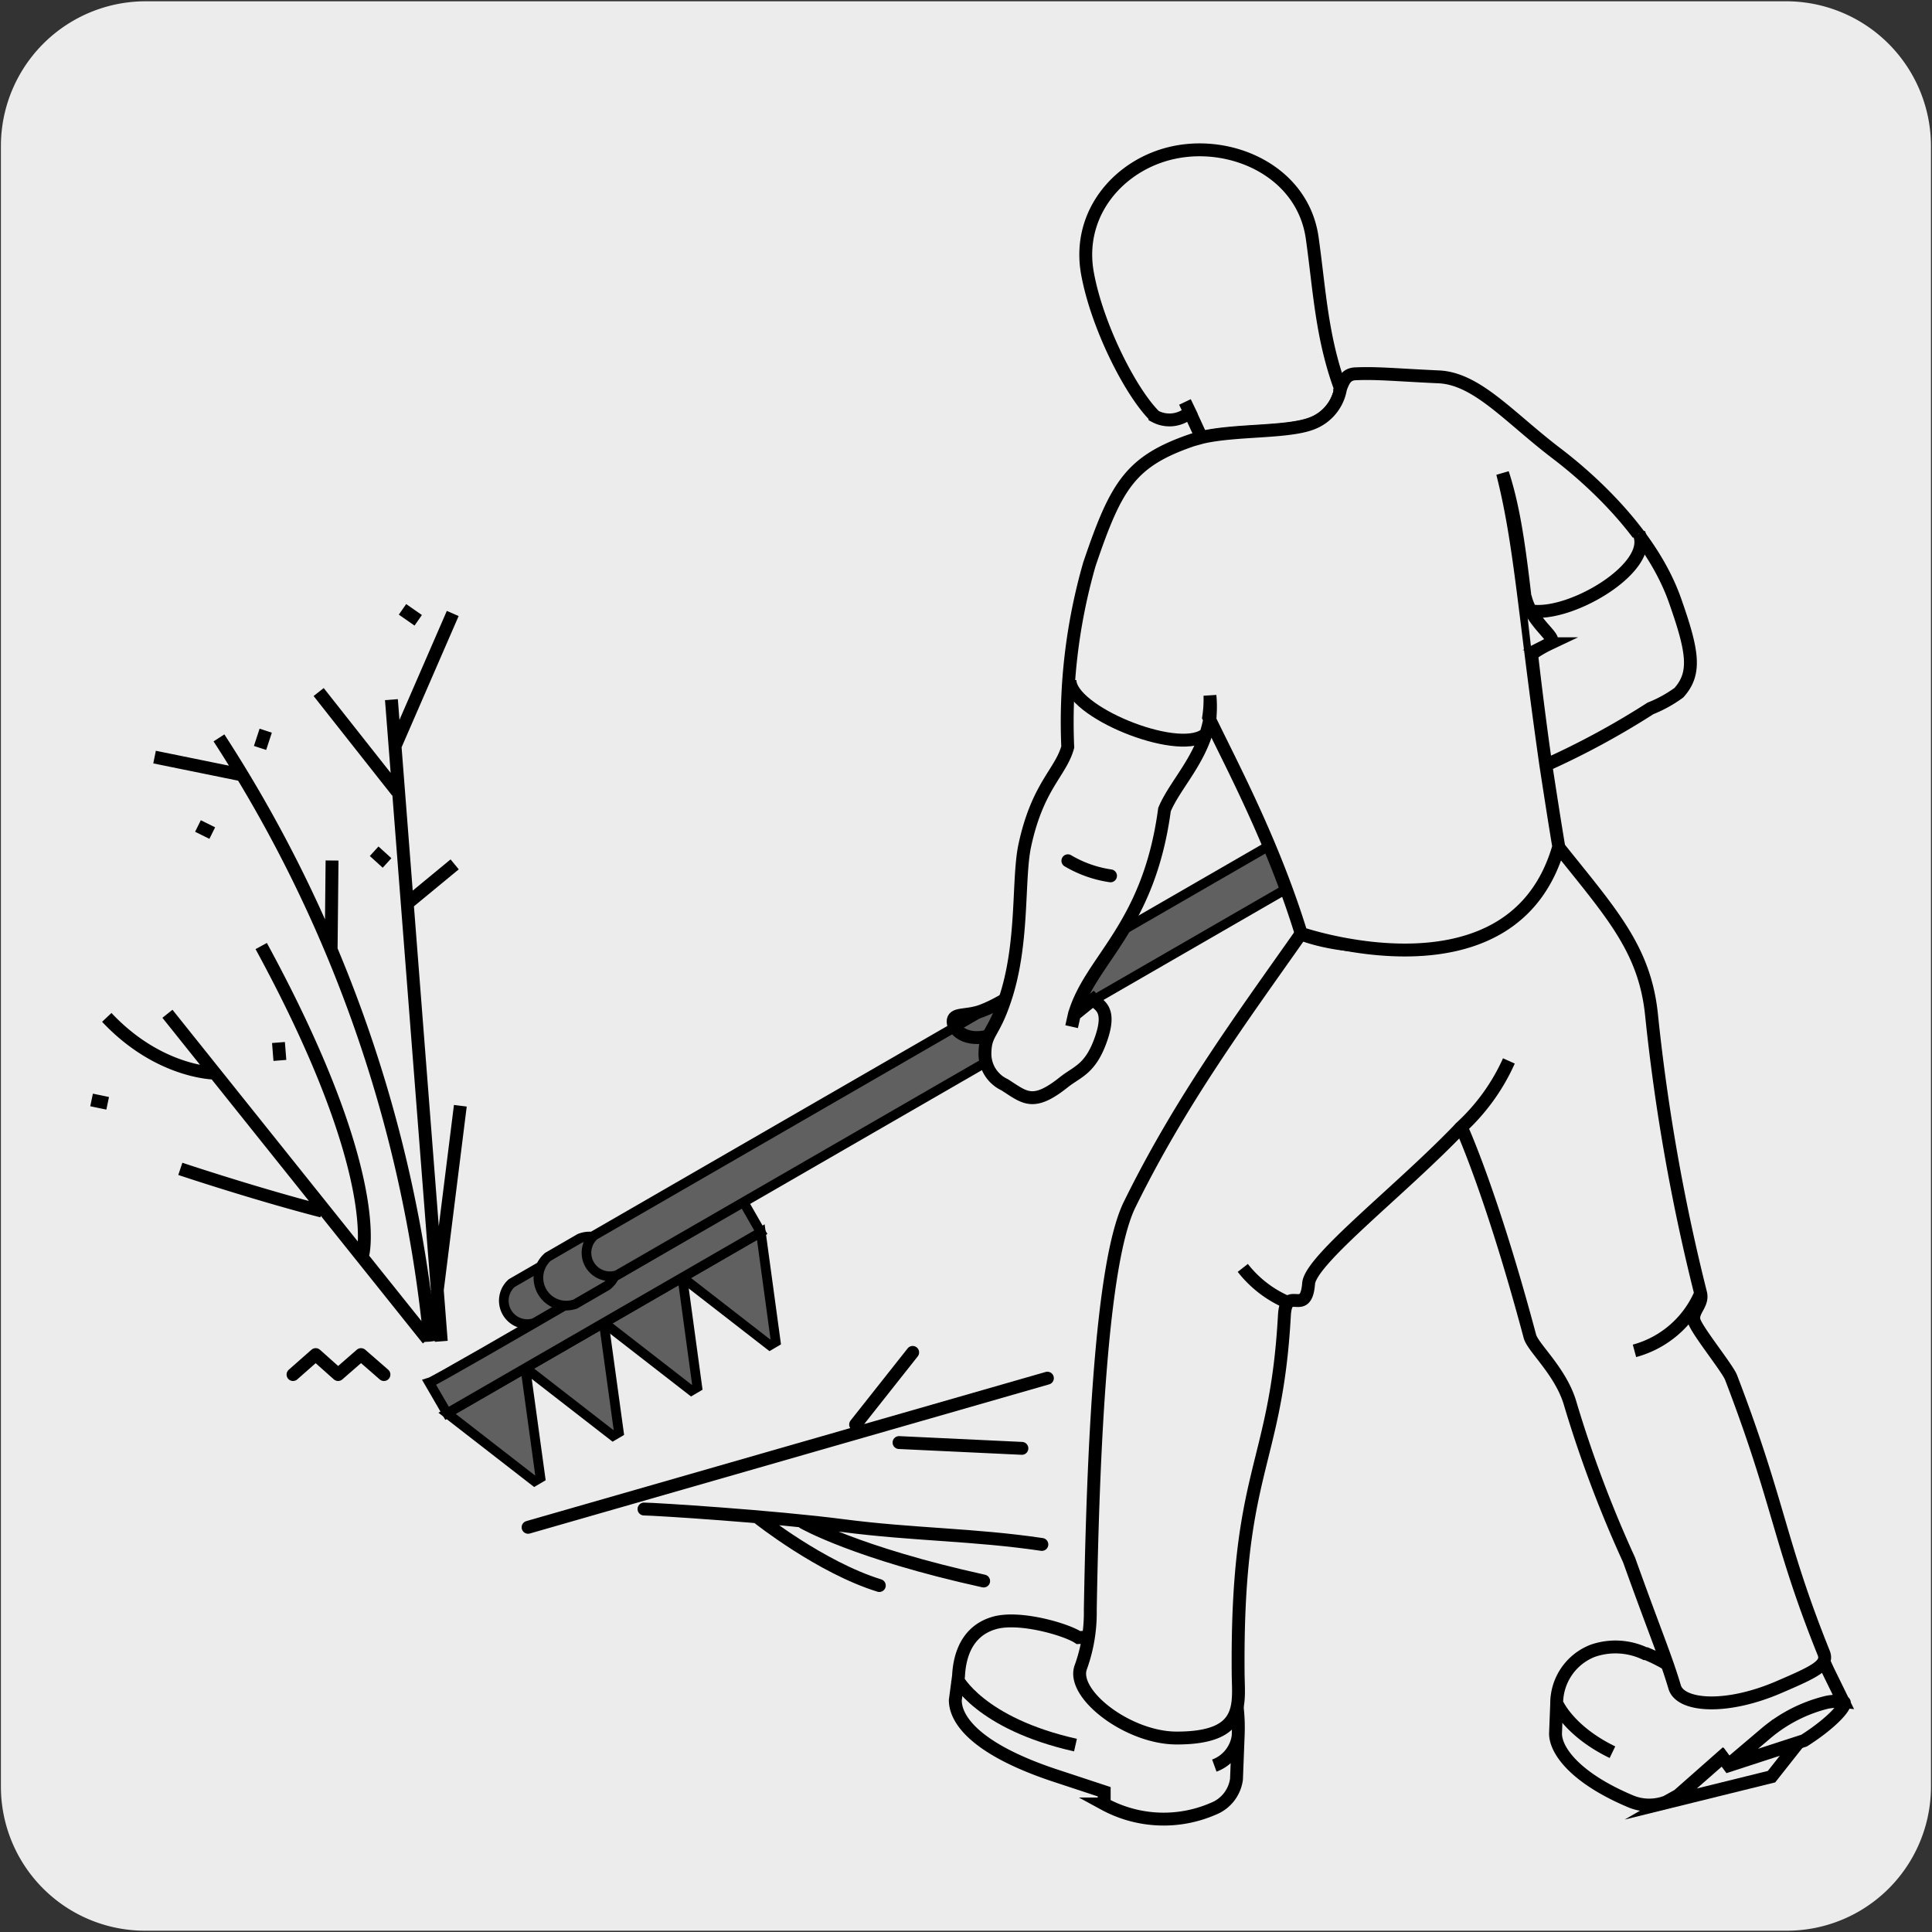 <svg xmlns="http://www.w3.org/2000/svg" viewBox="0 0 150 150"><rect x="0" y="0" width="150" height="150" fill="#333333" stroke="none"/><defs><style>.cls-1,.cls-3{fill:#edecec;}.cls-2{fill:none;stroke-linecap:round;stroke-linejoin:round;}.cls-2,.cls-3,.cls-4{stroke:#000;}.cls-3,.cls-4{stroke-miterlimit:10;}.cls-4{fill:#606060;stroke-width:0.75px;}.cls-5{fill:#e3e3e2;}</style></defs><title>17889-01</title><g id="Capa_2" data-name="Capa 2"><path class="cls-1" d="M11.32.1H138.64a11.25,11.25,0,0,1,11.28,11.21v127.4a11.19,11.19,0,0,1-11.2,11.19H11.27A11.19,11.19,0,0,1,.07,138.71h0V11.34A11.24,11.24,0,0,1,11.32.1Z"/></g><g id="Capa_3" data-name="Capa 3"><path class="cls-2" d="M69.8,112l9.54.45m-12.91-1.85L70.86,105M41,118.58,81.32,107m-22.4,10.88s4.81,3.82,9.35,5.22m-5.9-4.89s4.09,2.36,14,4.54M50,117.16c.79,0,10,.58,15.46,1.29s10.17.68,15.43,1.46"/><path class="cls-3" d="M104.08,30.18c-1.48-4-1.64-7.75-2.2-11.7-.72-5.12-6.15-7.61-10.74-6.64-4.18.88-7.56,4.67-6.71,9.38.74,4.08,3.34,9.23,5.24,11.1A2.38,2.38,0,0,0,92.38,32L92,31.21l.37.78.92,2c2.66-.61,6.71-.35,8.6-1.11A3.51,3.51,0,0,0,104.08,30.18Z"/><polyline class="cls-2" points="22.75 106.72 24.51 105.17 26.25 106.72 28.03 105.17 29.81 106.72"/><path class="cls-4" d="M45,98.63a1.49,1.49,0,1,1-2.15-.82,1.64,1.64,0,0,1,2.15.82"/><path class="cls-4" d="M45,98.63a1.49,1.49,0,1,1-2.15-.82A1.64,1.64,0,0,1,45,98.63Z"/><path class="cls-4" d="M44.63,100.9a1.81,1.81,0,0,1-1.78-3.08l-3.12,1.8a1.82,1.82,0,0,0,1.78,3.09Z"/><polygon class="cls-4" points="41.5 115 34.71 109.73 40.79 106.22 41.96 114.73 41.5 115"/><polygon class="cls-4" points="47.59 111.48 40.8 106.21 46.88 102.7 48.05 111.21 47.59 111.48"/><polygon class="cls-4" points="53.68 107.97 46.89 102.7 52.98 99.18 54.14 107.7 53.68 107.97"/><polygon class="cls-4" points="59.77 104.45 52.98 99.18 59.07 95.66 60.23 104.18 59.77 104.45"/><path class="cls-4" d="M34.71,109.73l-1.38-2.38C34,107.16,57.7,93.28,57.7,93.28l1.37,2.39Z"/><path class="cls-4" d="M47.57,97.15a2,2,0,0,0-2.56-1l-2.47,1.43a2.16,2.16,0,0,0,2.12,3.67l2.47-1.43A2,2,0,0,0,47.57,97.15Z"/><path class="cls-5" d="M112.49,59.67a1.48,1.48,0,1,1-2.15-.82,1.64,1.64,0,0,1,2.15.82"/><path class="cls-2" d="M112.49,59.67a1.48,1.48,0,1,1-2.15-.82A1.64,1.64,0,0,1,112.49,59.67Z"/><path class="cls-4" d="M112.12,61.94a1.82,1.82,0,0,1-1.78-3.09L46.13,95.92A1.82,1.82,0,0,0,47.91,99Z"/><path class="cls-3" d="M94,124.69c2.05,1.27,2,3.16-.19,4.24a8.72,8.72,0,0,1-7.62-.33c-2.05-1.27-2-3.16.19-4.24A8.72,8.72,0,0,1,94,124.69Zm1.53,1.85-11.8.6c-.92-.62-4.55-1.69-6.51-1.14-2.26.64-2.73,2.72-2.8,4.12L74.17,132c0,1.53,1.61,3.78,7.56,5.79l4,1.32,0,.95a9.65,9.65,0,0,0,8.45.38A2.88,2.88,0,0,0,96,138.14l.13-3.34a2.85,2.85,0,0,1-1.85,2.28,2.85,2.85,0,0,0,1.85-2.28C96.27,131.66,95.39,130.46,95.52,126.54Z"/><path class="cls-3" d="M143.16,132.14c.29.21-.83,1.56-3.09,3l-1.08.35-4.76,1.55,2.9-2.46a11.61,11.61,0,0,1,4.72-2.41A4,4,0,0,1,143.16,132.14Zm-1.22-2.41c-1-2.12-2.51-5.92-2.92-6.62a2,2,0,0,0-2-1.29,8.69,8.69,0,0,0-6.8,3.44,3.22,3.22,0,0,0-.63,2,9.89,9.89,0,0,1-.06,2,12.1,12.1,0,0,0-1.72-.87l0,0-.08,0a5.38,5.38,0,0,0-4.08-.22,4.39,4.39,0,0,0-2.79,4.12l-.09,2.3c0,1.34,1.57,3.47,5.82,5.26a3.72,3.72,0,0,0,2.78.05l.92-.51,3.4-3,.48.65,2.9-2.46a11.61,11.61,0,0,1,4.72-2.41,4,4,0,0,1,1.31-.07Z"/><polygon class="cls-3" points="129.44 139.94 130.34 139.42 133.75 136.43 134.23 137.08 139.6 135.33 137.54 137.94 129.44 139.94"/><path class="cls-3" d="M117.15,82.37a15.83,15.83,0,0,1-3.69,5.15s2.32,5,5.32,16.23c.23.88,2.41,2.74,3.13,5.22a93.54,93.54,0,0,0,4.57,12.14c2.09,5.83,2.82,7.46,3.54,9.87.44,1.5,4,1.78,8.11,0,2.82-1.21,3.84-1.71,3.46-2.65-3.46-8.6-3.45-11.64-7.19-21.38-.29-.74-2.62-3.6-2.86-4.38s.73-1.29.49-2.19a153.21,153.21,0,0,1-3.8-21.53c-.51-5.14-3.1-7.92-7.23-13.09-8.89,11.38-20,6.75-20,6.75-4.56,6.49-9.31,12.9-13.29,21C85.49,98,84.86,112.83,84.65,125a12.45,12.45,0,0,1-.73,4.42c-.81,2.08,3.66,5.53,7.45,5.52,5.35,0,4.78-2.62,4.76-5-.14-15.84,2.94-16,3.59-27.8.14-2.48,1.67.19,1.88-2.49.15-1.86,7.26-7.31,11.86-12.15A15.83,15.83,0,0,0,117.15,82.37Z"/><path class="cls-3" d="M99.84,101.06a8.79,8.79,0,0,1-3.35-2.62"/><path class="cls-3" d="M132,100.5a7.8,7.8,0,0,1-5.1,4.38"/><polygon class="cls-2" points="100.13 61.79 100.11 61.8 100.27 62.13 100.13 61.79"/><path class="cls-2" d="M100.27,62.13l.85,2.15.12-.1C100.91,63.45,100.59,62.8,100.27,62.13Z"/><path class="cls-2" d="M80.35,77.62c-1.54-1.07-1.86,0-4.14.87-1.24.45-2.24.12-2.21.85s1.25,1.77,3.4.87"/><path class="cls-3" d="M93.94,54a9.2,9.2,0,0,1-.1,1.69c1.78,3.7,5,9.69,7.18,16.78,0,0,16.45,5.66,20-6.74-.38-2.28-.7-4.38-1-6.32-1.7-11.86-1.78-17.84-3.36-22.67,1.41,5.53,1.66,10.8,3.36,22.66A62.24,62.24,0,0,0,128.14,55a10,10,0,0,0,2.21-1.22c1.35-1.51,1.11-3.16-.31-7.18-1.82-5.14-6.5-9.35-9.18-11.39-3.66-2.78-6.17-5.81-9.15-5.95-3.26-.15-4.78-.31-6.39-.24-.8,0-1,.51-1.24,1.14a3.52,3.52,0,0,1-2.17,2.69c-1.87.76-5.91.49-8.57,1.1l-.76.21c-4.82,1.65-5.92,3.51-8,9.65A44.38,44.38,0,0,0,82.9,58c-.55,2-2.34,3-3.34,7.66C79,68.33,79.5,73.29,78,77.68c-.88,2.63-1.51,2.49-1.53,4.1A2.65,2.65,0,0,0,78,84.22c1.57,1,2.19,1.72,4.6-.2,1.06-.84,2.07-1,2.89-3.37s-.19-2.58-.62-3.05l-1.46,1.18-.21.93.21-.93c1.24-4.29,5.77-6.73,7-15.92.83-2,3-4,3.53-7.13A9.2,9.2,0,0,0,93.94,54Z"/><path class="cls-3" d="M118.82,47.42c3.07.53,9.63-3.37,8.43-6m-8.83,4.92c.55,2.24,2.71,3.22,1.88,3.64a9.2,9.2,0,0,0-1.37.8"/><path class="cls-3" d="M83.07,52.8c0,2.44,8.19,5.8,10.42,4.29"/><path class="cls-2" d="M82.91,66.83A9.09,9.09,0,0,0,86.22,68"/><path class="cls-3" d="M120.92,132.33s.94,2.1,4.27,3.71M32.47,48.16l-1.22-.85m-.56,10.58,4.46-10.26m-1.22,52.7,1.81-14.48m-4.9-24.39-6.1-7.73m6.85,16.44,3.71-3.06M30.05,67l-1-.91M21.73,82.33l-.11-1.39M16.48,64.68l-1.11-.55m4.82-6.06.44-1.34m-2,3.4L12,58.78M25.71,73.64l.07-6.83m8.48,37.33L30.39,54.32m3,49.82A104.55,104.55,0,0,0,17,57.29M28.16,97.45s1.78-6.25-7.88-24M14,90.75s5.8,1.94,11,3.28M8.36,85.66,7.11,85.4m9.6-2.08s-4.35,0-8.42-4.33m24.93,25L13,78.71"/><path class="cls-3" d="M74.29,130.31s1.75,3.5,9.21,5.18"/></g></svg>